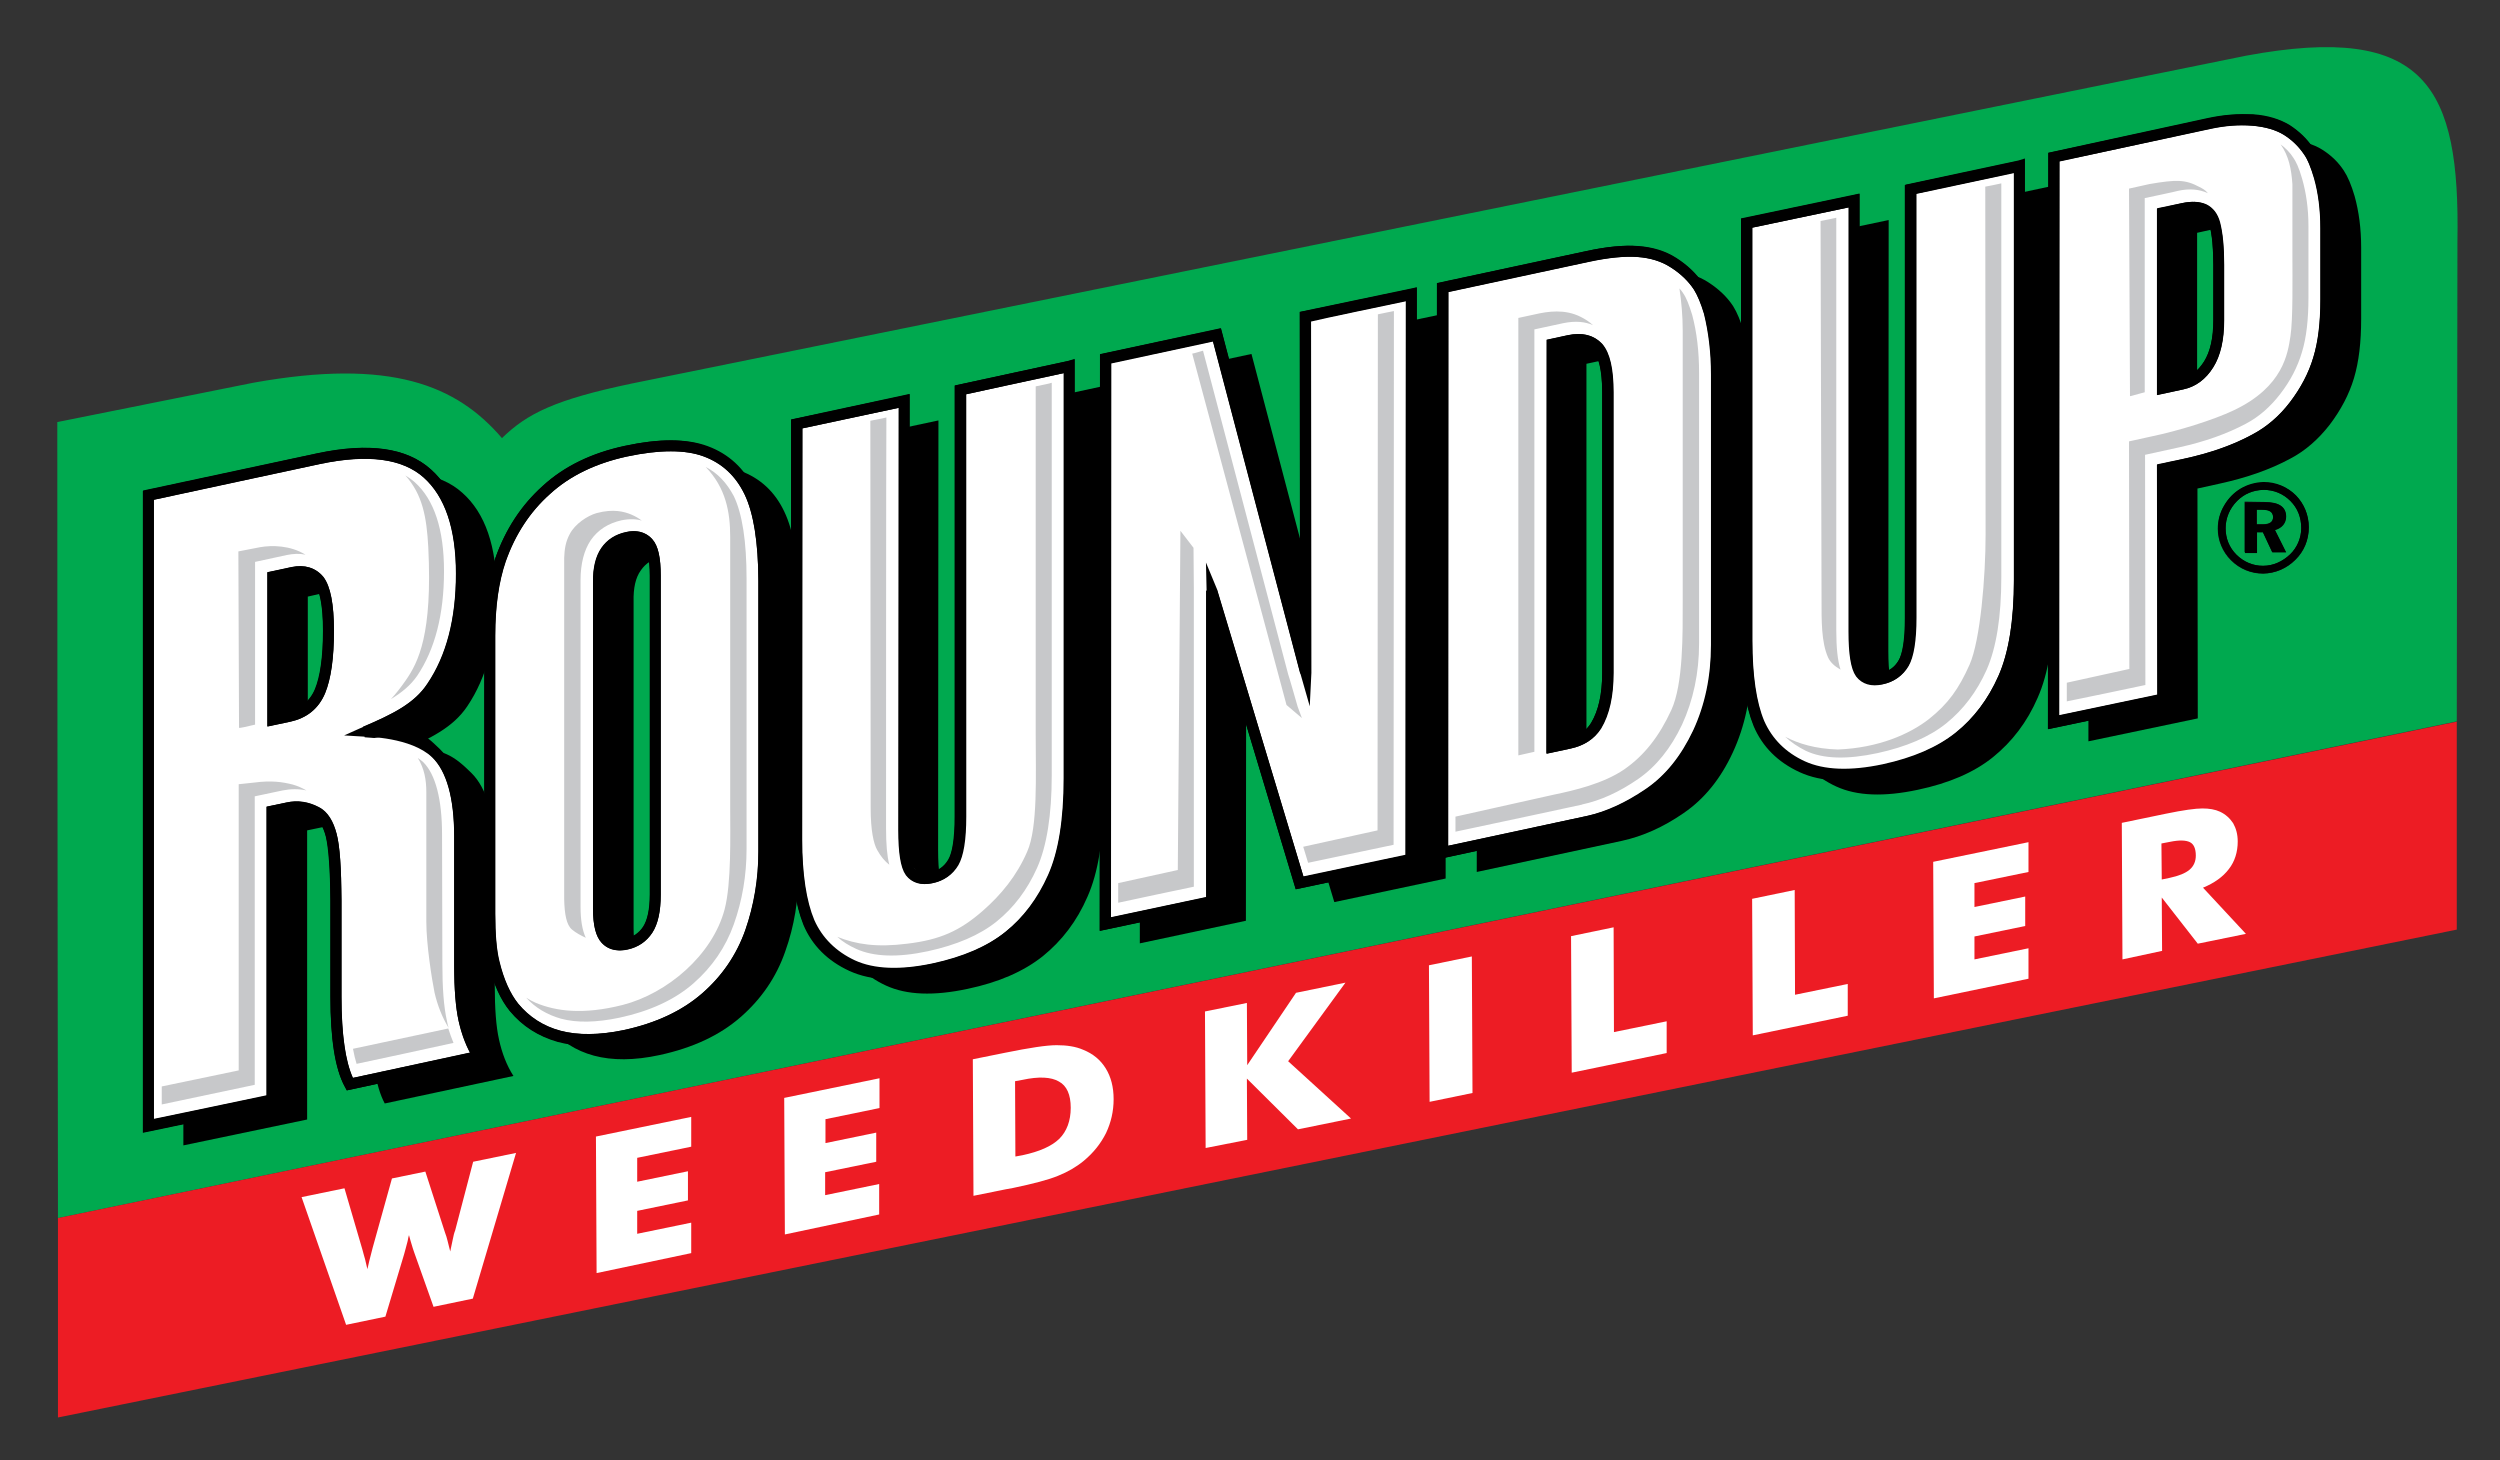 <?xml version="1.0" encoding="utf-8"?>
<!-- Generator: Adobe Illustrator 22.0.1, SVG Export Plug-In . SVG Version: 6.00 Build 0)  -->
<svg version="1.1" id="Artwork" xmlns="http://www.w3.org/2000/svg" xmlns:xlink="http://www.w3.org/1999/xlink" x="0px" y="0px"
	 viewBox="0 0 763.5 445.9" style="enable-background:new 0 0 763.5 445.9;" xml:space="preserve">
<rect x="0" y="0" width="763.5" height="445.9" fill="#333333" stroke="none"/>
<style type="text/css">
	.st0{fill:#00A94F;}
	.st1{fill:#ED1C24;}
	.st2{fill:#FFFFFF;stroke:#000000;stroke-width:3.344;stroke-miterlimit:4;}
	.st3{fill:#C7C8CA;}
	.st4{fill:#120912;}
	.st5{fill-rule:evenodd;clip-rule:evenodd;}
	.st6{fill:#FFFFFF;}
</style>
<g>
	<g>
		<path class="st0" d="M686,17L193.1,117.1c-23.4,4.9-32,9.1-39.8,16.7c-13.8-16.1-33.8-24.5-76-16.9l-59.8,12
			c0,96.5,0.2,243.1,0.2,243.1l732.6-151.7l0.2-146.7C751.3,26.7,741.1,6.8,686,17z"/>
		<polygon class="st1" points="17.7,372 17.7,432.9 750.3,283.9 750.3,220.4 		"/>
	</g>
	<g>
		<path d="M93.8,253.6l4.8-1c3-0.7,5.9-0.2,8.8,1.3c2.1,1.1,3.6,3.5,4.5,7.1c0.9,3.5,1.4,10.1,1.4,19.9l0,29.4
			c0,12.6,1.4,21.5,4.2,26.7l39.3-8.4c-2.1-3.3-3.5-7-4.4-11.1c-0.9-4-1.3-9.5-1.3-16.5l0-39.6c0-12.2-2.4-20.7-7.2-25.4
			c-4.8-4.7-9.3-8.5-19-6.3l-2.7-0.2c9.4-4,16.2-7.4,20.5-13.8c6-8.9,9-20.4,9-34.6c0-14.2-3.5-24.4-10.5-30.6
			c-7-6.3-18-7.8-33.2-4.5l-52,11.2v192.6l37.8-7.9L93.8,253.6L93.8,253.6z M100.1,180.8c3.4-0.7,6.1,0.1,8,2.5
			c1.9,2.4,2.9,7.5,2.9,15.3c0,8.2-0.9,14.4-2.6,18.5c-1.7,4.1-4.9,6.7-9.5,7.7l-4.9,1.1l0-43.7L100.1,180.8L100.1,180.8z"/>
		<path d="M239.5,156.2c-2.9-6.1-7.4-10.2-13.4-12.4c-6-2.2-14.1-2.2-24.4,0c-9.8,2.1-17.9,6-24.2,11.8c-6.4,5.7-11,12.8-14,21.3
			c-2.2,6.4-3.3,14.1-3.3,23.2l0,85.1c0,6.3,0.4,11.2,1.3,14.8c1.4,5.9,3.5,10.4,6.1,13.6c3.6,4.3,8.2,7.3,13.8,8.8
			c5.6,1.5,12.3,1.5,20.1-0.2c10.1-2.2,18.3-6,24.7-11.6c6.3-5.5,10.9-12.2,13.6-20c2.8-7.8,4.1-16,4.1-24.6l0-82.6
			C243.9,171.3,242.4,162.2,239.5,156.2L239.5,156.2z M195.7,174.2c1.5-2.2,3.7-3.6,6.6-4.2c2.7-0.6,4.8,0,6.3,1.6
			c1.5,1.7,2.2,5,2.2,10l0,97.5c0,4.8-0.8,8.4-2.3,10.7c-1.5,2.3-3.7,3.8-6.5,4.4c-2.7,0.6-4.8,0.1-6.3-1.5
			c-1.5-1.6-2.2-4.7-2.2-9.3l0-99.7C193.4,179.6,194.1,176.4,195.7,174.2L195.7,174.2z"/>
		<path d="M514.2,248.3c6.3-4.3,11.3-10.5,15-18.5c3.7-8,5.6-16.9,5.6-26.8l0-82.6c0-7-0.7-13.3-2.2-19c-1-3.3-2.1-6-3.3-7.9
			c-1.9-2.9-4.5-5.3-7.6-7.3c-3.1-2-6.7-3.1-10.9-3.4c-4.1-0.3-9.3,0.2-15.4,1.5l-44.3,9.5l-0.1,172.5l44.3-9.5
			C501.7,255.4,508,252.6,514.2,248.3L514.2,248.3z M498.6,112.2c2,2.4,3,6.9,3,13.6l0,85.7c0,6.7-1.2,12-3.6,16.1
			c-1.7,2.8-4.4,4.5-8.2,5.4l-5.3,1.1l0-123l5.1-1.1C493.6,109.1,496.6,109.8,498.6,112.2L498.6,112.2z"/>
		<path d="M544,201.6l0-127.5l32.8-6.9l-0.1,131.6c0,6.7,0.7,10.9,2,12.7c1.4,1.8,3.5,2.4,6.3,1.8c3-0.6,5.2-2.2,6.7-4.7
			c1.5-2.5,2.2-7.2,2.2-14l0-130.8l33.3-7.1l0,126.2c0,12.8-1.6,22.8-4.9,30.2c-3.2,7.4-7.8,13.4-13.6,18.1c-5.8,4.7-13.5,8-23,10
			c-10.3,2.2-18.6,1.9-24.9-1c-6.3-2.9-10.7-7.3-13.2-13.2C545.3,220.8,544,212.5,544,201.6L544,201.6z"/>
		<path d="M253.8,262.4l0-127l32.8-7l-0.1,131.2c0,6.7,0.7,10.9,2,12.7c1.4,1.8,3.5,2.4,6.3,1.8c3-0.7,5.2-2.2,6.7-4.7
			c1.5-2.5,2.2-7.2,2.2-14l0-130.3l33.3-7.2l0,125.8c0,12.8-1.6,22.8-4.9,30.2c-3.2,7.4-7.8,13.4-13.6,18.1c-5.9,4.7-13.5,8-23,10
			c-10.3,2.2-18.6,1.9-24.9-1c-6.3-2.9-10.7-7.3-13.2-13.2C255.1,281.6,253.8,273.3,253.8,262.4L253.8,262.4z"/>
		<path d="M348.1,288.1l0.1-172.7l34-7.3l27.1,103.1l-0.1-108.7l32.4-6.8l-0.1,172.6l-34,7.2l-26.9-89.2l-0.1,94.9L348.1,288.1z"/>
		<path d="M671.1,149.2l6.8-1.5c8.2-1.8,15.4-4.3,21.5-7.6c4.6-2.4,8.6-5.9,12.1-10.4c3.4-4.5,5.9-9.2,7.4-14.2
			c1.5-5,2.2-11,2.2-18.1l0-21.8c0-5.8-0.7-11-2-15.7c-1-3.4-2.1-6-3.3-7.8c-1.7-2.6-3.9-4.7-6.6-6.4c-2.7-1.7-6.2-2.7-10.5-3.1
			c-4.3-0.4-8.7,0-13.4,1l-47.4,10.2l-0.1,172.6l33.4-7L671.1,149.2L671.1,149.2z M683.7,69.9c1.6,0.8,2.7,2.2,3.3,4.4
			c0.8,3.1,1.2,7.3,1.2,12.6l0,16.9c0,5.7-1,10.2-3.1,13.5c-2.1,3.3-4.7,5.3-8.1,6l-6,1.3l0-53.5l6.3-1.4
			C680,69,682.1,69.1,683.7,69.9L683.7,69.9z"/>
	</g>
	<g>
		<path class="st2" d="M83.1,247.7l4.8-1c3-0.7,5.9-0.2,8.8,1.3c2.1,1.1,3.6,3.5,4.5,7.1c0.9,3.5,1.4,10.1,1.4,19.9l0,29.4
			c0,12.6,1.4,21.5,4.2,26.7l39.3-8.5c-2.1-3.3-3.5-7-4.4-11.1c-0.9-4-1.3-9.5-1.3-16.5l0-39.6c0-12.2-2.4-20.7-7.2-25.4
			c-4.8-4.7-9.3-8.5-19-6.3l-2.7-0.2c9.4-4,16.2-7.4,20.4-13.8c6-8.9,9-20.4,9-34.5c0-14.2-3.5-24.4-10.4-30.6
			c-7-6.2-18-7.7-33.2-4.5l-52,11.2v192.6l37.8-7.9L83.1,247.7L83.1,247.7z M89.4,174.8c3.4-0.7,6.1,0.1,8,2.5
			c1.9,2.4,2.9,7.5,2.9,15.3c0,8.2-0.9,14.4-2.6,18.5c-1.7,4.1-4.9,6.7-9.5,7.7l-4.9,1l0-43.7L89.4,174.8L89.4,174.8z"/>
		<path class="st2" d="M228.9,150.2c-2.9-6.1-7.4-10.2-13.4-12.4c-6-2.2-14.1-2.2-24.4,0c-9.8,2.1-17.9,6-24.2,11.8
			c-6.4,5.7-11,12.8-14,21.3c-2.2,6.4-3.3,14.1-3.3,23.2l0,85c0,6.3,0.4,11.2,1.3,14.8c1.4,5.9,3.5,10.4,6.1,13.7
			c3.6,4.3,8.2,7.3,13.8,8.8c5.6,1.5,12.3,1.5,20.1-0.2c10.1-2.2,18.3-6,24.7-11.6c6.3-5.5,10.9-12.2,13.6-20
			c2.8-7.8,4.1-16,4.1-24.6l0-82.6C233.2,165.4,231.8,156.3,228.9,150.2L228.9,150.2z M185,168.3c1.5-2.2,3.7-3.6,6.6-4.2
			c2.7-0.6,4.8,0,6.3,1.6c1.5,1.7,2.2,5,2.2,10l0,97.5c0,4.8-0.8,8.4-2.3,10.7c-1.5,2.3-3.7,3.8-6.5,4.4c-2.7,0.6-4.8,0.1-6.3-1.5
			c-1.5-1.6-2.2-4.7-2.2-9.3l0-99.7C182.7,173.6,183.5,170.5,185,168.3L185,168.3z"/>
		<path class="st2" d="M503.6,242.3c6.3-4.3,11.2-10.5,15-18.5c3.7-8,5.6-16.9,5.6-26.8l0-82.6c0-7-0.8-13.3-2.2-19
			c-1-3.3-2.1-6-3.3-7.9c-1.9-2.9-4.5-5.3-7.6-7.3c-3.1-2-6.7-3.1-10.9-3.4c-4.1-0.3-9.3,0.2-15.4,1.5l-44.3,9.5l-0.1,172.6
			l44.3-9.5C491,249.5,497.3,246.6,503.6,242.3L503.6,242.3z M488,106.2c2,2.4,3,6.9,3,13.6l0,85.7c0,6.6-1.2,12-3.6,16.1
			c-1.7,2.8-4.4,4.6-8.2,5.4l-5.3,1.1l0.1-123l5.1-1.1C483,103.2,486,103.9,488,106.2L488,106.2z"/>
		<path class="st2" d="M533.4,195.7l0-127.5l32.8-6.9l0,131.6c0,6.7,0.7,10.9,2,12.7c1.4,1.8,3.5,2.4,6.3,1.8c3-0.6,5.2-2.2,6.7-4.7
			c1.5-2.5,2.2-7.2,2.2-14l0-130.8l33.3-7.1l0,126.2c0,12.8-1.6,22.8-4.9,30.2c-3.3,7.4-7.8,13.4-13.6,18.1c-5.9,4.6-13.5,8-23,10
			c-10.3,2.2-18.6,1.9-24.9-1c-6.3-2.9-10.7-7.3-13.2-13.2C534.6,214.9,533.4,206.5,533.4,195.7L533.4,195.7z"/>
		<path class="st2" d="M243.2,256.5l0.1-127l32.8-7L276,253.6c0,6.7,0.7,10.9,2,12.7c1.4,1.8,3.5,2.4,6.3,1.8c3-0.6,5.2-2.2,6.7-4.7
			c1.5-2.5,2.2-7.2,2.2-14l0-130.3l33.3-7.2l0,125.8c0,12.8-1.6,22.8-4.9,30.2c-3.3,7.4-7.8,13.4-13.6,18.1c-5.8,4.7-13.5,8-23,10
			c-10.3,2.2-18.6,1.9-24.9-1c-6.3-2.9-10.7-7.3-13.2-13.2C244.5,275.7,243.2,267.3,243.2,256.5L243.2,256.5z"/>
		<path class="st2" d="M337.5,282.2l0.1-172.7l34-7.3l27.1,103.1l-0.1-108.7l32.4-6.8l-0.1,172.6l-34,7.2L370,180.4l0,94.9
			L337.5,282.2z"/>
		<path class="st2" d="M660.4,143.3l6.8-1.5c8.2-1.8,15.4-4.3,21.4-7.6c4.6-2.4,8.7-5.9,12.1-10.4c3.4-4.5,5.9-9.2,7.4-14.2
			c1.5-5,2.2-11,2.2-18.1V69.7c0-5.8-0.7-11.1-2-15.7c-1-3.4-2-6-3.3-7.8c-1.7-2.5-3.9-4.7-6.6-6.4c-2.7-1.7-6.2-2.7-10.5-3.1
			c-4.3-0.4-8.7,0-13.4,1L627.2,48l-0.1,172.6l33.4-7L660.4,143.3L660.4,143.3z M673.1,63.9c1.6,0.8,2.7,2.2,3.3,4.4
			c0.8,3.1,1.2,7.3,1.2,12.6v16.9c0,5.7-1,10.2-3.1,13.5c-2.1,3.3-4.8,5.3-8.1,6l-6,1.3l0-53.5l6.3-1.4
			C669.4,63.1,671.4,63.2,673.1,63.9L673.1,63.9z"/>
	</g>
	<path class="st3" d="M514,89.5c-0.3-0.5-0.7-1-1.1-1.4c0.6,4,1,8.3,1,12.9l0,82.6c0,9.9,0.2,25.3-3.5,33.3
		c-3.7,8-8.2,13.8-14.4,18.1c-6.3,4.3-15.2,6.4-21.5,7.7l-30,6.7c0,2.4,0,4,0,4.6c5.5-1.2,23-4.9,23-4.9c13.6-2.9,15.4-3.3,15.8-3.4
		c-0.1,0-0.2,0-0.2,0c5.7-1.2,11.4-3.8,17.2-7.8c5.5-3.8,10-9.4,13.4-16.6c3.4-7.4,5.2-15.7,5.2-24.8l0-82.6
		c0-6.5-0.7-12.5-2.1-17.7C515.9,93.2,515,90.9,514,89.5z M468.6,100.6l8.8-1.9c3.9-0.8,6.8-0.4,9.1,0.6c-1.1-1-2.3-1.8-3.7-2.5
		c-4.9-2.5-10.1-1.7-14-0.8l-5.1,1.1l0,133.6c1.9-0.4,3.5-0.8,4.9-1.1L468.6,100.6z M360.5,162.1l-0.8,103.6l-18.2,4
		c0,3.3,0,5.4,0,6c5.1-1.1,19.6-4.2,23.1-4.9c0-14.7,0-91,0-91l-0.1-12.5L360.5,162.1z M420.7,253.6l-22.7,5
		c0.8,2.6,1.3,4.3,1.5,4.9c4.2-0.9,22.3-4.7,26.1-5.5c0-4.7,0.1-156.5,0.1-163c-1.2,0.2-2.9,0.6-4.9,1L420.7,253.6z M396.3,215.8
		c0,0-2.8-9.8-2.9-9.9c0,0-24.6-93.5-26-98.8c-0.5,0.1-2.5,0.8-3.3,0.9l28.8,107.3l4.7,4L396.3,215.8z M703.1,54.7
		c-1-3.6-2-5.5-2.7-6.5c-1-1.6-2.4-3-3.9-4.1c2.5,3.5,3.3,7.6,3.6,12.2l0,21.8c0,7,0.2,19.4-0.6,24.6c-0.8,5.1-2.1,15.4-17.3,22.6
		c-6.3,3-17,6.3-25.2,8l-6.8,1.5l0.1,69.5l-19.1,4.2c0,3,0,5,0,5.7c3.6-0.7,20.3-4.2,24-5c0-4.6-0.1-70.3-0.1-70.3l10.5-2.3
		c7.7-1.7,14.5-4.1,20.3-7.2c4-2.1,7.5-5.2,10.5-9.1c3.1-4,5.3-8.3,6.6-12.7c1.4-4.5,2-10.2,2-16.7l0-21.8
		C705,63.7,704.3,58.9,703.1,54.7z M655,119.8l0-59.3c0,0,10-2.1,10.1-2.2c3.5-0.8,6.6-0.5,9.2,0.7c-0.8-1-1.8-1.5-2.6-1.9
		c-4.3-2.3-7-2.3-15.2-0.9l-6.3,1.4l0.3,63.4C652.3,120.5,653.8,120.1,655,119.8z M606.4,163.3c0,12.8-1.6,32.3-4.9,39.7
		c-3.3,7.4-6.5,11.9-12.4,16.6c-5.9,4.6-15.4,8.8-27.8,9.3c-6.9-0.2-12.1-1.8-16.1-3.9c1.8,1.7,3.9,3.1,6.3,4.3
		c5.3,2.5,12.6,2.7,21.9,0.7c8.7-1.9,15.8-4.9,21-9.1c5.2-4.2,9.3-9.6,12.3-16.3c3-6.8,4.5-16.3,4.5-28.3c0,0,0-113.3,0-120.3
		c-1.8,0.4-3.7,0.8-4.9,1L606.4,163.3z M558.3,200.8c0.7,1.5,2,2.7,3.8,3.7c-0.9-2.8-1.3-6.7-1.3-12.1c0,0,0-119.1,0-125.9
		c-1,0.2-2.7,0.6-4.8,1l0.3,115.4C556.3,189.5,556.2,196.1,558.3,200.8z M77.6,239l-4.7,0.5l0,87.4l-23.5,4.9v5.5
		c4.4-0.9,24.7-5.2,28.4-6c0-4.7,0-88.1,0-88.1l8.5-1.8c2.5-0.5,5-0.5,7.3,0c-1.4-0.8-2.8-1.4-4.2-1.8
		C86.2,238.8,82.9,238.3,77.6,239z M267.9,259.6c1.1,2,2.3,3.4,3.7,4.5c-0.7-2.7-1-6.3-1-11.1c0,0,0-118.4,0.1-125.5
		c-1.2,0.3-2.9,0.6-4.9,1l0.1,118.3C265.9,253.6,266.8,257.7,267.9,259.6z M119.4,213.5c3.3-2,6-4.2,8-7.1c5.4-8,8.2-18.7,8.2-31.9
		v-0.1c0-12.7-3-21.8-8.9-27.1c-0.9-0.8-1.9-1.5-2.9-2.1c5.2,5.8,6.5,12.6,7,22c1.3,26.5-3,35-6.9,40.6
		C122.3,210.1,120.8,212,119.4,213.5z M135,254.8c0-10.7-2-18.3-5.7-22c-0.5-0.5-1.1-0.9-1.7-1.3c2,3.2,2.6,6.7,2.6,10.4l0,39.6
		c0,7,1.7,17.6,2.5,21.6c0.9,3.9,2.3,7.5,4.3,10.8c-0.2-0.7-0.4-1.4-0.5-2.1c-1-4.4-1.4-10.3-1.4-17.5L135,254.8z M107.8,320.3
		c0.3,1.7,0.7,3.3,1.1,4.6c3.9-0.8,24.2-5.2,29.6-6.4c-0.6-1.4-1.1-2.9-1.6-4.4L107.8,320.3z M77.9,221.3l0-49.7l9.7-2.1
		c2-0.4,3.9-0.5,5.7-0.1c-4.7-2.9-10.3-2.9-13.8-2.3l-6.7,1.3l0.2,53.9C73.1,222.4,75.5,221.9,77.9,221.3z M279.6,265.8
		c-0.7-0.9-1.4-1.8-1.9-2.6c0.2,0.8,0.5,1.3,0.8,1.6C278.7,265.2,279.1,265.6,279.6,265.8z M316.3,118l0,106
		c0,12.8,0.7,28.7-2.6,36.1c-3.2,7.4-8,13.2-13.6,18.1c-7,6.1-13,8.8-23,10c-9.4,1.2-15.7,0.2-21.4-2.1c1.6,1.5,3.6,2.7,5.8,3.7
		c5.3,2.4,12.6,2.7,21.9,0.7c8.7-1.9,15.8-4.9,21-9.1c5.2-4.2,9.3-9.6,12.3-16.3c3-6.7,4.5-16.3,4.5-28.3c0,0,0-112.9,0-119.9
		c-0.2,0-0.7,0.2-0.7,0.2S318.8,117.5,316.3,118z M174.7,283.9c1.2,1,2.7,1.8,4.2,2.5c-1.1-2.4-1.6-5.5-1.6-9.5l0-99.7
		c0-5.1,1.1-9.2,3.1-12.2c2.2-3.2,5.4-5.2,9.4-6.1h0c2.5-0.5,4.6-0.4,6.2,0.1c-0.9-0.7-1.9-1.3-3.3-1.9c-2-0.8-5.3-1.8-10.5-0.4
		c-2.8,0.8-6.6,3.3-8.2,6.4c-1.3,2.4-1.6,4.7-1.7,7.3l0,104.2C172.4,279.2,173,282.5,174.7,283.9z M215.5,142.6
		c6.2,6.4,7.5,13.9,7.5,21.3l0,82.6c0,8.6,0.4,23.2-1.7,31.2c-3.7,14-17.5,25.7-31.1,29.2c-12.2,3.1-20.4,1.9-26.5-0.6
		c-0.9-0.4-1.9-0.9-3-1.6c2.8,3.1,6.4,5.2,10.6,6.4l0,0c4.8,1.3,10.8,1.2,17.9-0.3c9.3-2,16.9-5.5,22.6-10.5c5.7-5,9.8-11,12.3-18
		c2.6-7.3,3.9-15,3.9-23l0-82.6c0-11.3-1.3-19.8-3.9-25.2C221.9,147.4,219.2,144.5,215.5,142.6z"/>
	<g>
		<path d="M97,138.4l-53.3,11.4v196l41.1-8.6c0,0,0-85.5,0-88.1c1.4-0.3,3.4-0.7,3.4-0.7c2.7-0.6,5.2-0.2,7.6,1.1
			c1.6,0.9,2.9,2.9,3.7,6c0.8,3.4,1.3,9.9,1.4,19.5l0,29.4c0,13,1.4,22,4.4,27.5l0.6,1.1l42.9-9.2l-1.3-2c-1.9-3.1-3.4-6.7-4.2-10.5
			c-0.9-3.9-1.3-9.4-1.3-16.1l0-39.6c0-12.8-2.5-21.5-7.7-26.6c-4.3-4.1-11.1-5.8-16.2-6.5c6.4-3.1,11.6-6.4,15.2-11.7
			c6.1-9.1,9.3-21,9.3-35.5c0,0,0,0,0-0.1c0-14.6-3.7-25.3-11-31.8C124.3,136.7,112.7,135.1,97,138.4z M97.7,141.7
			c14.5-3.1,25.2-1.7,31.7,4.1c6.6,5.9,9.9,15.8,9.9,29.4c0,13.8-2.9,25.1-8.7,33.6c-4.1,6.2-11.1,9.5-19.7,13.2l-5.8,2.6l6.6,0.4
			c0.1,0,13.8,0.1,20.3,6.3c4.4,4.3,6.7,12.5,6.7,24.2l0,39.6c0,7,0.5,12.7,1.4,16.8c0.8,3.4,1.9,6.6,3.5,9.6
			c-3.8,0.8-33.5,7.2-35.8,7.7c-2.3-5.1-3.5-13.3-3.5-24.7c0,0,0-29.5,0-29.5c-0.1-10-0.5-16.6-1.5-20.3c-1.1-4-2.9-6.8-5.4-8.1
			c-3.1-1.7-6.5-2.2-9.9-1.5l-6.1,1.3c0,0,0,85.5,0,88.1c-2.3,0.5-30.9,6.5-34.4,7.2c0-4,0-186.5,0-189.1
			C49.5,152,97.7,141.7,97.7,141.7z"/>
		<path d="M89.1,173.2l-7.4,1.6l0,47.1l6.9-1.5c5.2-1.1,8.7-4,10.7-8.7c1.8-4.4,2.7-10.6,2.7-19.1c0-8.2-1.1-13.6-3.2-16.4
			C96.5,173.4,93.1,172.4,89.1,173.2z M89.8,176.5L89.8,176.5c2.8-0.6,4.9,0,6.4,1.9c1.1,1.5,2.5,5.1,2.5,14.2c0,0,0,0,0,0.1
			c0,7.9-0.8,13.9-2.4,17.8c-1.5,3.6-4.2,5.8-8.3,6.7c0,0-1.5,0.3-2.9,0.6c0-3.6,0-37.9,0-40.3C86.7,177.2,89.8,176.5,89.8,176.5z
			 M89.1,173.2L89.1,173.2L89.1,173.2z"/>
		<path d="M190.8,136.2c-10.1,2.2-18.5,6.3-25,12.2c-6.5,5.9-11.4,13.3-14.5,22c-2.3,6.5-3.4,14.5-3.4,23.8l0,85.1
			c0,6.4,0.4,11.5,1.3,15.2c1.5,6.1,3.7,10.9,6.5,14.3c3.8,4.6,8.7,7.7,14.6,9.4c5.8,1.6,12.9,1.5,20.9-0.2
			c10.4-2.2,18.9-6.2,25.4-11.9c6.5-5.7,11.3-12.7,14.1-20.7c2.8-7.9,4.2-16.4,4.2-25.1l0-82.6c0-12.3-1.5-21.7-4.5-27.9
			c-3.1-6.4-7.9-10.9-14.3-13.3C209.9,133.9,201.3,133.9,190.8,136.2z M171.1,314.8c-5.3-1.4-9.6-4.2-12.9-8.3
			c-2.5-3-4.4-7.4-5.8-13c-0.8-3.5-1.2-8.3-1.2-14.4c0,0,0-85,0-85c0-8.9,1.1-16.5,3.2-22.7c2.9-8.1,7.4-15.1,13.6-20.6
			c6.1-5.5,14-9.3,23.5-11.4c9.9-2.1,17.8-2.1,23.4,0c5.6,2.1,9.7,5.9,12.5,11.6l0,0c2.8,5.8,4.2,14.7,4.2,26.5l0,82.6
			c0,8.3-1.4,16.4-4,24c-2.7,7.5-7.1,14-13.2,19.3c-6.1,5.3-14.1,9.1-23.9,11.2C183,316.1,176.5,316.2,171.1,314.8z M230.4,149.5
			L230.4,149.5L230.4,149.5L230.4,149.5z"/>
		<path d="M191.3,162.5c-3.3,0.7-5.8,2.4-7.6,4.9l0,0c-1.7,2.5-2.6,6-2.6,10.5l0,99.7c0,5.1,0.9,8.5,2.7,10.4c1.3,1.4,3.7,2.9,7.9,2
			c3.2-0.7,5.7-2.4,7.5-5.1c1.7-2.6,2.6-6.4,2.6-11.6l0-97.5c0-5.5-0.8-9.2-2.6-11.1C197.9,163.2,195.4,161.6,191.3,162.5z
			 M192,165.8c2.8-0.6,4,0.3,4.7,1.1c0.8,0.9,1.8,3.2,1.8,8.9l0,97.5c0,4.4-0.7,7.7-2,9.8c-1.3,2-3.1,3.2-5.4,3.7
			c-2.1,0.5-3.7,0.1-4.7-1c-0.8-0.9-1.8-3-1.8-8.1l0-99.7c0-3.8,0.7-6.7,2-8.6C187.7,167.5,189.5,166.3,192,165.8z"/>
		<path d="M484.5,76.7l-45.6,9.8l-0.1,176l46.3-10c6.5-1.4,13-4.3,19.4-8.8l0,0c6.5-4.5,11.7-10.9,15.5-19.1
			c3.8-8.2,5.8-17.5,5.8-27.5l0-82.6c0-7.1-0.8-13.6-2.3-19.4c-1-3.5-2.2-6.3-3.5-8.4c-2-3.1-4.8-5.7-8.1-7.8
			c-3.3-2.1-7.3-3.3-11.6-3.7C496.1,74.8,490.7,75.3,484.5,76.7z M485.2,80c6-1.3,11-1.8,15-1.5c3.8,0.3,7.2,1.3,10.1,3.2
			c2.9,1.8,5.3,4.1,7.1,6.8c1.1,1.8,2.2,4.3,3.1,7.4c1.4,5.5,2.2,11.8,2.2,18.6l0,82.6c0,9.6-1.8,18.4-5.5,26.1
			c-3.6,7.7-8.4,13.7-14.4,17.8c-6.1,4.2-12.2,7-18.2,8.2c0,0-33.6,7.2-42.3,9.1c0-4,0.1-166.5,0.1-169.1
			C444.7,88.7,485.2,80,485.2,80z"/>
		<path d="M478.8,102.4l-6.4,1.4l0,126.4l7.3-1.6c4.2-0.9,7.3-3,9.3-6.1c2.6-4.3,3.8-10,3.8-17l0-85.7c0-7.2-1.1-12-3.4-14.7l0,0
			C486.9,102.4,483.3,101.4,478.8,102.4z M479.4,105.7c3.3-0.7,5.7-0.2,7.3,1.7c1.2,1.4,2.6,4.7,2.6,12.5l0,85.7
			c0,6.3-1.1,11.5-3.4,15.2c-1.4,2.4-3.8,3.9-7.1,4.6c0,0-1.8,0.4-3.2,0.7c0-4,0-117,0-119.6C477.1,106.2,479.4,105.7,479.4,105.7z"
			/>
		<path d="M616.5,49l-34.6,7.4l0,132.1c0,8.1-1.1,11.6-2,13.1c-1.2,2.1-3,3.4-5.6,3.9c-2.9,0.6-4-0.4-4.7-1.2
			c-0.6-0.8-1.7-3.5-1.7-11.6c0,0,0-133.6,0-133.6l-36.2,7.6l0,128.9c0,11.2,1.3,19.6,3.9,25.8c2.7,6.2,7.4,11,14,14
			c6.5,3.1,15.3,3.4,25.9,1.2c9.7-2.1,17.6-5.6,23.7-10.4c6-4.8,10.8-11.1,14.1-18.7c3.3-7.6,5-18,5-30.9l0.1-128.2L616.5,49z
			 M615.1,52.7c0,4,0,124.1,0,124.1c0,12.5-1.6,22.4-4.7,29.5c-3.1,7.1-7.6,13-13.1,17.4c-5.6,4.5-13.1,7.7-22.3,9.7
			c-9.9,2.1-17.9,1.8-23.8-0.9c-5.9-2.7-10-6.9-12.4-12.3c-2.4-5.7-3.6-14-3.6-24.5l0,0c0,0,0-123.5,0-126.2
			c2.3-0.5,26.1-5.5,29.5-6.2c0,4,0,129.6,0,129.7c0,7.1,0.8,11.4,2.4,13.5c1.2,1.6,3.6,3.3,8,2.4c3.4-0.7,6.1-2.6,7.8-5.5
			c1.6-2.8,2.4-7.7,2.4-14.8c0,0,0-115.7,0-129.5C587.5,58.6,611.7,53.4,615.1,52.7z"/>
		<path d="M326.3,110.2l-34.6,7.5l0,131.7c0,8.1-1.1,11.6-2,13.2c-1.2,2.1-3.1,3.4-5.6,3.9c-2.9,0.6-4.1-0.4-4.7-1.2
			c-0.6-0.8-1.7-3.5-1.7-11.7l0.1-133.3l-36.2,7.8l0,128.4c0,11,1.3,19.7,3.9,25.8c2.7,6.2,7.4,11,14,14c6.6,3,15.3,3.4,25.9,1.2
			c9.7-2.1,17.6-5.6,23.7-10.4c6-4.8,10.8-11.1,14.1-18.7c3.3-7.5,5-17.9,5-30.9l0-127.9L326.3,110.2z M325,113.9
			c0,4,0,123.7,0,123.7c0,12.5-1.6,22.4-4.7,29.5c-3.1,7.1-7.5,13-13.1,17.4c-5.6,4.5-13.1,7.7-22.3,9.7c-9.9,2.1-17.9,1.8-23.8-0.9
			c-5.8-2.7-10-6.9-12.4-12.3c-2.4-5.7-3.7-14-3.7-24.5l0,0c0,0,0.1-123,0.1-125.7c2.3-0.5,26.1-5.6,29.5-6.3
			c0,4-0.1,129.2-0.1,129.2c0,7.1,0.8,11.4,2.4,13.6c1.2,1.6,3.6,3.3,8,2.4c3.4-0.7,6.1-2.6,7.8-5.5c1.6-2.8,2.4-7.7,2.4-14.8
			c0,0,0-115.2,0-129C297.3,119.9,321.5,114.6,325,113.9z"/>
		<path d="M430.7,88.3l-33.7,7c0,0,0,77,0.1,97.1c-5.1-19.3-24.2-92.1-24.2-92.1l-36.9,7.9l-0.1,176.1l35.8-7.6c0,0,0-67.3,0-84.9
			c5,16.7,24,79.8,24,79.8l36.9-7.8l0.1-176L430.7,88.3z M429.4,92c0,4-0.1,166.5-0.1,169.2c-2.3,0.5-28.6,6-31.2,6.6
			c-0.9-2.8-26.4-87.8-26.4-87.8l-3.4-8.2l0.2,8.7c0,0,0,90.9,0,93.5c-2.3,0.5-25.8,5.5-29.2,6.2c0-4,0.1-166.6,0.1-169.2
			c2.3-0.5,28.4-6.1,31.1-6.7c0.8,3,26.7,101.6,26.7,101.6l2.8,9.8l0.5-10.2c0,0-0.1-104.7-0.1-107.3C402.6,97.6,426,92.7,429.4,92z
			"/>
		<path d="M674.3,36.2l-48.7,10.5l-0.1,176l36.7-7.7c0,0-0.1-67.8-0.1-70.4c1.7-0.4,5.5-1.2,5.5-1.2c8.3-1.8,15.7-4.4,21.9-7.8
			c4.8-2.5,9-6.2,12.6-10.9c3.5-4.6,6.1-9.6,7.6-14.8c1.5-5.1,2.3-11.4,2.3-18.5l0-21.8c0-6-0.7-11.4-2.1-16.2
			c-1-3.6-2.2-6.3-3.5-8.3c-1.8-2.7-4.2-5-7.1-6.9c-3-1.8-6.7-3-11.2-3.3C683.8,34.8,679.1,35.1,674.3,36.2z M675,39.4
			c4.5-1,8.9-1.3,12.9-1c4,0.3,7.2,1.3,9.7,2.8c2.5,1.6,4.5,3.5,6.1,5.9c1.1,1.6,2.1,4.1,3.1,7.3c1.3,4.5,1.9,9.6,1.9,15.3l0,21.8
			c0,6.9-0.7,12.8-2.2,17.6c-1.4,4.8-3.8,9.4-7.1,13.7c-3.3,4.3-7.2,7.6-11.5,9.9c-5.9,3.2-13,5.7-21,7.4l-8.1,1.7
			c0,0,0.1,67.7,0.1,70.3c-2.3,0.5-26.6,5.6-30,6.3c0-4,0.1-166.6,0.1-169.2C631.4,48.8,675,39.4,675,39.4z"/>
		<path d="M666.5,62l-7.7,1.6l0,57l8-1.7c3.8-0.8,6.9-3.1,9.1-6.7c2.2-3.5,3.3-8.4,3.3-14.4V81c0-5.5-0.4-9.7-1.3-13
			c-0.7-2.6-2.1-4.5-4.2-5.5l0,0C671.9,61.6,669.4,61.4,666.5,62z M667.2,65.3c2.2-0.5,3.9-0.4,5.2,0.2c1.1,0.6,1.9,1.6,2.4,3.3
			c0.8,2.9,1.2,7,1.2,12.1v16.9c0,5.4-1,9.6-2.8,12.6c-1.8,2.9-4.1,4.6-7,5.2c0,0-2.2,0.5-3.9,0.9c0-3.7,0-47.7,0-50.1
			C663.8,66,667.2,65.3,667.2,65.3z"/>
	</g>
	<path class="st4" d="M689.2,160.1l1.8,0c2.1,0,3.2-0.7,3.2-2.2c0-1.6-1.1-2.3-3.4-2.3l-1.6,0V160.1z M691.5,153.3
		c4.4,0,6.6,1.4,6.6,4.4c0,2-1.3,3.6-3.4,4.1l3.4,6.8l-4.2,0l-2.9-6.3l-1.8,0v6.3l-3.7,0v-15.4L691.5,153.3z M683.2,153
		c-2.3,2.3-3.5,5.3-3.5,8.3c0,3.1,1.1,5.9,3.3,8.1c2.2,2.2,5.2,3.5,8.2,3.4c3,0,5.9-1.3,8.2-3.5c2.2-2.1,3.4-5.1,3.4-8
		c0-3.3-1.1-6.1-3.3-8.3c-2.3-2.3-5.1-3.4-8.3-3.4C688.1,149.7,685.4,150.8,683.2,153z M701.2,151.4c2.5,2.6,3.9,6,3.9,9.7
		c0,3.8-1.4,7.3-4.1,9.9c-2.7,2.7-6.2,4.1-9.8,4.2c-3.7,0-7.2-1.4-9.9-4.1c-2.6-2.6-4-6.1-4-9.6c0-2.5,0.6-4.9,2-7.2
		c2.5-4.2,6.8-6.8,11.8-6.8C695,147.3,698.5,148.7,701.2,151.4z"/>
	<path class="st5" d="M679.4,154.2c-1.4,2.3-2,4.8-2,7.2c0,3.6,1.4,7,4,9.6c2.6,2.7,6.1,4.1,9.7,4.1h0.1c3.6,0,7.1-1.5,9.8-4.2
		c2.6-2.6,4.1-6,4.1-9.9c0-3.7-1.4-7.1-3.9-9.7c-2.6-2.6-6.1-4.1-9.8-4.1h-0.2C686.2,147.4,681.9,149.9,679.4,154.2z M683.2,153
		c-2.3,2.3-3.5,5.3-3.5,8.3c0,3.1,1.1,5.9,3.3,8.1c2.2,2.2,5.1,3.4,8.1,3.4h0.1c3,0,5.9-1.3,8.2-3.5c2.2-2.1,3.4-5.1,3.4-8
		c0-3.3-1.1-6.1-3.3-8.3c-2.2-2.2-5-3.4-8.2-3.4h-0.1C688.1,149.7,685.4,150.8,683.2,153z M694,168.7l4.2,0l-3.4-6.8
		c2.1-0.6,3.4-2.1,3.4-4.1c0-2.9-2.1-4.4-6.4-4.4c-0.1,0-0.1,0-0.2,0l-6,0.1v15.4l3.7,0v-6.3l1.8,0L694,168.7z M689.2,155.7v4.5
		l1.8,0c2.1,0,3.2-0.7,3.2-2.2c0-1.6-1.1-2.3-3.3-2.3c0,0-0.1,0-0.1,0L689.2,155.7z"/>
</g>
<g>
	<path class="st6" d="M129.9,357.8l6,18.6c0.3,0.8,0.6,1.7,0.8,2.6c0.2,0.9,0.5,2,0.8,3.2c0.3-1.5,0.6-2.8,0.8-3.8
		c0.2-1,0.4-1.9,0.7-2.6l5.5-21l13.1-2.7l-13.2,44.5l-12,2.5l-5.9-16.6c-0.2-0.6-0.6-1.7-1.1-3.5c-0.2-0.8-0.4-1.4-0.5-1.8
		c-0.1,0.4-0.3,1-0.4,1.8c-0.5,2-0.9,3.3-1.1,4.1l-5.7,19l-12,2.5l-13.6-39l13.1-2.7l5.5,18.8c0.3,1,0.5,2,0.8,2.9
		c0.2,1,0.5,2,0.7,3c0.2-0.8,0.4-1.7,0.6-2.6c0.2-0.9,0.6-2.2,1-3.9l5.9-21.2L129.9,357.8z"/>
	<path class="st6" d="M182.2,388.8l-0.2-41.7l29.1-6l0,9.1l-16.5,3.4l0,7.3l15.5-3.2l0,8.9l-15.5,3.2l0,7l16.5-3.4l0,9.3
		L182.2,388.8z"/>
	<path class="st6" d="M239.7,377l-0.2-41.7l29.1-6l0,9.1l-16.5,3.4l0,7.3l15.5-3.2l0,8.9l-15.6,3.2l0,7l16.5-3.4l0,9.3L239.7,377z"
		/>
	<path class="st6" d="M297.3,365.2l-0.2-41.7l9.9-2c7.4-1.5,12.6-2.3,15.7-2.3c3.1,0,5.8,0.4,8.1,1.4c3,1.2,5.3,3.1,6.9,5.7
		c1.6,2.6,2.4,5.7,2.4,9.4c0,3.7-0.8,7.1-2.3,10.3c-1.6,3.2-3.8,6-6.8,8.5c-2.3,1.9-4.9,3.4-7.9,4.6c-2.9,1.2-7.5,2.4-13.7,3.7
		l-2.2,0.4L297.3,365.2z M310.1,353.2l2.2-0.4c5.1-1.1,8.8-2.7,11.2-5c2.3-2.3,3.5-5.5,3.5-9.5c0-4-1.2-6.7-3.6-8
		c-2.4-1.4-6.1-1.6-11.2-0.5l-2.2,0.4L310.1,353.2z"/>
	<path class="st6" d="M368.2,350.6l-0.2-41.7l12.8-2.6l0.1,19l14.9-22.1l15.1-3.1l-17.5,24l19.2,17.5l-16.2,3.3l-15.6-15.5l0.1,18.7
		L368.2,350.6z"/>
	<path class="st6" d="M436.6,336.5l-0.2-41.7l13.1-2.7l0.2,41.7L436.6,336.5z"/>
	<path class="st6" d="M480,327.6l-0.2-41.7l13-2.7l0.1,32l16.1-3.3l0,9.7L480,327.6z"/>
	<path class="st6" d="M535.3,316.2l-0.2-41.7l13-2.7l0.1,32l16.1-3.3l0,9.7L535.3,316.2z"/>
	<path class="st6" d="M590.6,304.9l-0.2-41.7l29.1-6l0,9.1l-16.5,3.4l0,7.3l15.5-3.2l0,9l-15.5,3.2l0,7l16.5-3.4l0,9.3L590.6,304.9z
		"/>
	<path class="st6" d="M648.2,293l-0.2-41.7l13.5-2.8c5.3-1.1,9-1.6,11.1-1.6c2.1,0,3.9,0.3,5.4,1c1.7,0.8,3,2,4,3.5
		c0.9,1.6,1.4,3.4,1.4,5.6c0,3.2-0.9,6.1-2.7,8.4c-1.8,2.4-4.5,4.3-7.9,5.7l13.1,14.1l-14.7,3l-11-14.1l0.1,16.3L648.2,293z
		 M660.2,268.6l2.4-0.5c2.8-0.6,4.8-1.4,6.1-2.5c1.3-1.1,1.9-2.6,1.9-4.3c0-2.1-0.6-3.5-1.8-4.1c-1.2-0.6-3.2-0.7-6.1-0.1l-2.6,0.5
		L660.2,268.6z"/>
</g>
</svg>
